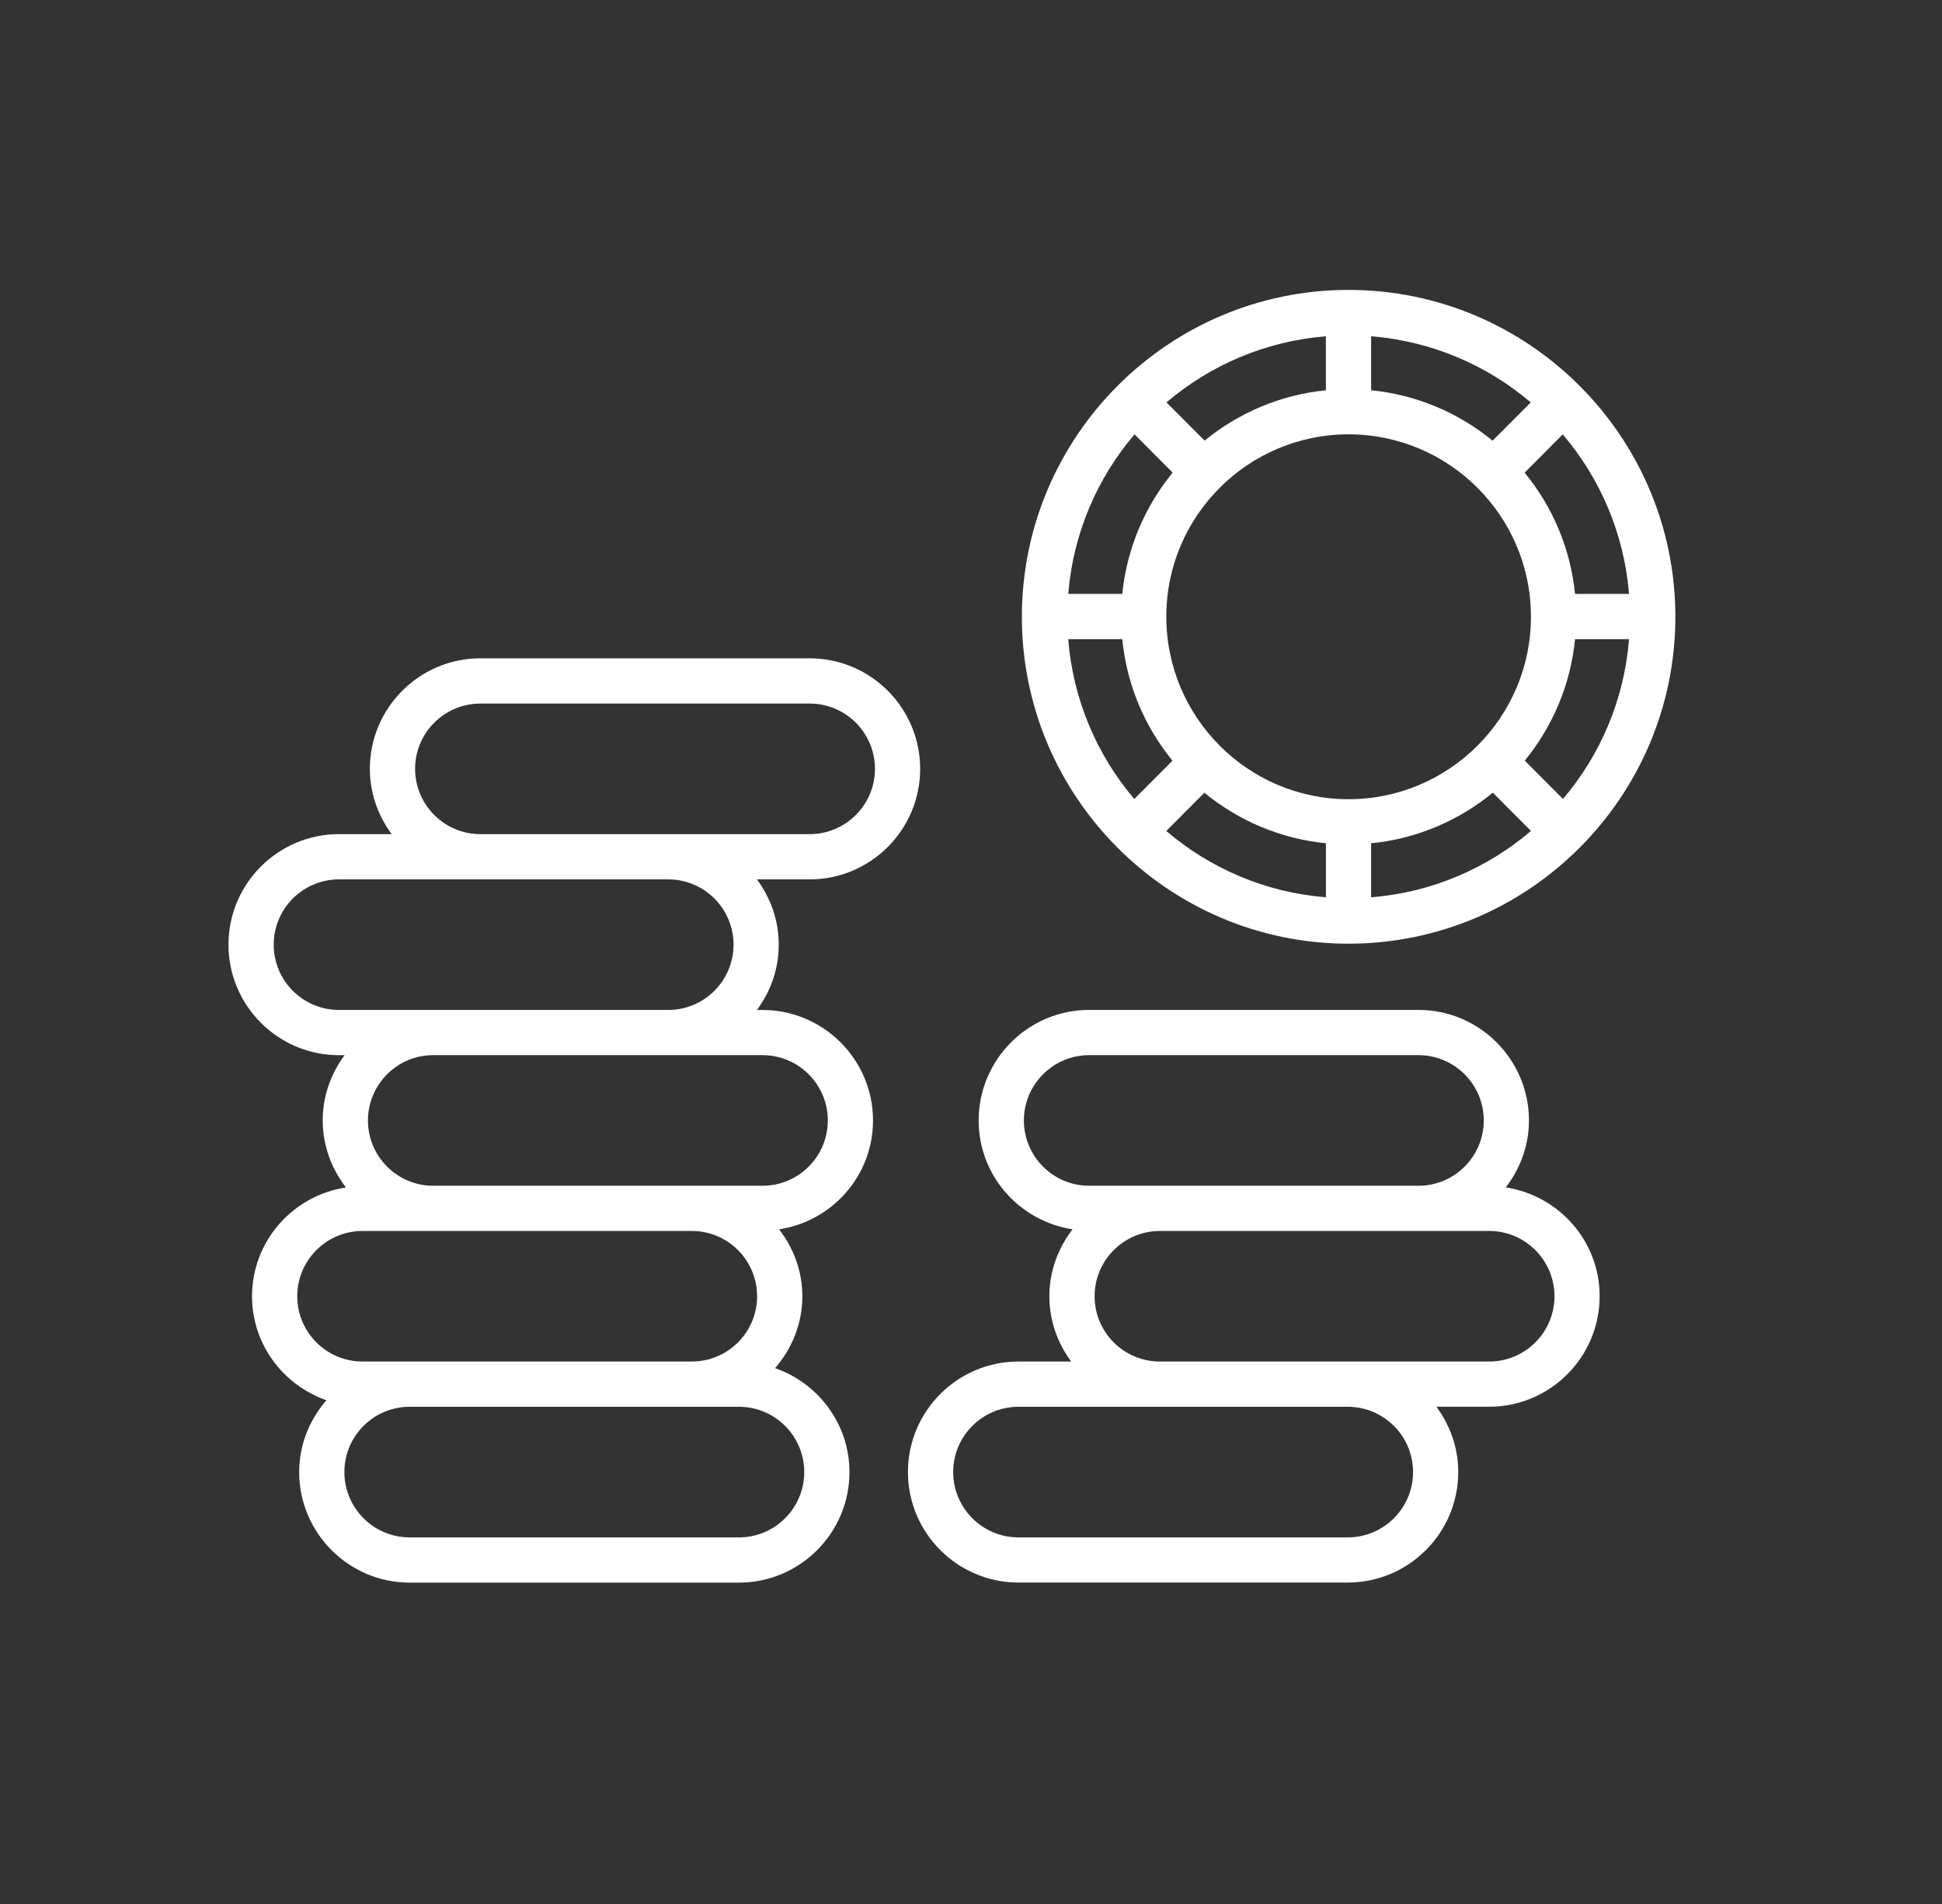 <svg width="51" height="50" viewBox="0 0 51 50" fill="none" xmlns="http://www.w3.org/2000/svg">
<rect x="0" y="0" width="51" height="50" fill="#333333" stroke="none"/>
<path d="M24.165 20.19C24.165 18.59 22.864 17.288 21.263 17.288H12.616C11.015 17.288 9.713 18.59 9.713 20.19C9.713 20.834 9.931 21.424 10.286 21.905H8.902C7.301 21.905 6 23.207 6 24.807C6 26.408 7.301 27.71 8.902 27.71H9.049C8.693 28.191 8.475 28.781 8.475 29.424C8.475 30.088 8.708 30.693 9.085 31.183C7.692 31.396 6.619 32.59 6.619 34.041C6.619 35.308 7.439 36.375 8.572 36.771C8.132 37.28 7.857 37.935 7.857 38.658C7.857 40.258 9.159 41.561 10.759 41.561H19.406C21.006 41.561 22.308 40.259 22.308 38.658C22.308 37.392 21.488 36.324 20.355 35.928C20.795 35.419 21.071 34.765 21.071 34.041C21.071 33.377 20.838 32.772 20.461 32.283C21.854 32.071 22.927 30.875 22.927 29.425C22.927 27.825 21.625 26.523 20.025 26.523H19.878C20.234 26.041 20.451 25.452 20.451 24.808C20.451 24.164 20.234 23.575 19.878 23.093H21.263C22.864 23.093 24.165 21.791 24.165 20.19ZM10.901 20.19C10.901 19.245 11.67 18.476 12.616 18.476H21.263C22.208 18.476 22.978 19.244 22.978 20.19C22.978 21.136 22.209 21.905 21.263 21.905H17.55H12.616C11.67 21.905 10.901 21.136 10.901 20.19ZM7.806 34.041C7.806 33.095 8.575 32.326 9.521 32.326H11.378H18.168C19.114 32.326 19.883 33.095 19.883 34.041C19.883 34.986 19.114 35.755 18.168 35.755H10.759H9.521C8.576 35.755 7.806 34.987 7.806 34.041ZM21.121 38.658C21.121 39.603 20.352 40.373 19.406 40.373H10.759C9.813 40.373 9.044 39.604 9.044 38.658C9.044 37.712 9.813 36.943 10.759 36.943H18.168H19.406C20.352 36.943 21.121 37.712 21.121 38.658ZM21.74 29.424C21.74 30.369 20.971 31.139 20.026 31.139H18.169H11.378C10.432 31.139 9.663 30.37 9.663 29.424C9.663 28.478 10.432 27.709 11.378 27.709H17.55H20.026C20.971 27.709 21.74 28.479 21.74 29.424ZM19.264 24.807C19.264 25.753 18.495 26.522 17.55 26.522H11.378H8.902C7.956 26.521 7.188 25.753 7.188 24.807C7.188 23.862 7.956 23.093 8.902 23.093H12.616H17.55C18.495 23.093 19.264 23.861 19.264 24.807Z" fill="white"/>
<path d="M39.544 31.182C39.92 30.693 40.153 30.087 40.153 29.424C40.153 27.824 38.851 26.521 37.251 26.521H28.603C27.003 26.521 25.701 27.824 25.701 29.424C25.701 30.875 26.774 32.069 28.167 32.282C27.791 32.771 27.558 33.376 27.558 34.04C27.558 34.684 27.775 35.273 28.131 35.755H26.746C25.146 35.755 23.844 37.057 23.844 38.657C23.844 40.257 25.146 41.559 26.746 41.559H35.393C36.993 41.559 38.296 40.258 38.296 38.657C38.296 38.014 38.078 37.424 37.722 36.942H39.107C40.707 36.942 42.009 35.641 42.009 34.04C42.01 32.59 40.936 31.395 39.544 31.182ZM26.889 29.424C26.889 28.478 27.658 27.709 28.604 27.709H37.251C38.197 27.709 38.966 28.478 38.966 29.424C38.966 30.369 38.197 31.139 37.251 31.139H30.46H28.604C27.658 31.139 26.889 30.37 26.889 29.424ZM37.109 38.658C37.109 39.603 36.34 40.373 35.394 40.373H26.747C25.801 40.373 25.032 39.604 25.032 38.658C25.032 37.712 25.801 36.943 26.747 36.943H30.46H35.394C36.34 36.943 37.109 37.712 37.109 38.658ZM39.108 35.755H35.395H30.46C29.515 35.755 28.746 34.987 28.746 34.041C28.746 33.095 29.515 32.326 30.46 32.326H37.251H39.108C40.054 32.326 40.823 33.095 40.823 34.041C40.823 34.987 40.053 35.755 39.108 35.755Z" fill="white"/>
<path d="M35.414 24.782C40.147 24.782 43.998 20.93 43.998 16.197C43.998 11.464 40.147 7.613 35.414 7.613C30.684 7.613 26.836 11.464 26.836 16.197C26.836 20.93 30.685 24.782 35.414 24.782ZM29.472 16.785C29.59 17.988 30.065 19.087 30.791 19.976L29.788 20.982C28.81 19.831 28.18 18.379 28.053 16.785H29.472ZM39.198 11.572C38.311 10.845 37.212 10.368 36.008 10.248V8.831C37.6 8.959 39.051 9.589 40.2 10.568L39.198 11.572ZM34.82 10.249C33.619 10.368 32.522 10.845 31.635 11.571L30.634 10.567C31.782 9.589 33.23 8.959 34.819 8.831L34.82 10.249ZM35.414 11.406C38.055 11.406 40.205 13.553 40.205 16.191V16.197C40.205 18.839 38.055 20.988 35.414 20.988C32.776 20.988 30.629 18.839 30.629 16.191C30.629 13.553 32.776 11.406 35.414 11.406ZM31.629 20.817C32.516 21.547 33.617 22.025 34.821 22.145V23.564C33.228 23.436 31.777 22.803 30.628 21.822L31.629 20.817ZM36.008 22.145C37.214 22.026 38.316 21.546 39.204 20.816L40.206 21.821C39.055 22.803 37.603 23.436 36.008 23.564V22.145ZM41.046 20.981L40.043 19.975C40.769 19.087 41.245 17.988 41.363 16.785H42.781C42.655 18.379 42.025 19.83 41.046 20.981ZM42.781 15.597H41.363C41.243 14.396 40.766 13.298 40.039 12.412L41.04 11.407C42.019 12.556 42.652 14.006 42.781 15.597ZM29.795 11.406L30.796 12.411C30.07 13.297 29.593 14.395 29.473 15.597H28.054C28.183 14.005 28.815 12.555 29.795 11.406Z" fill="white"/>
</svg>
